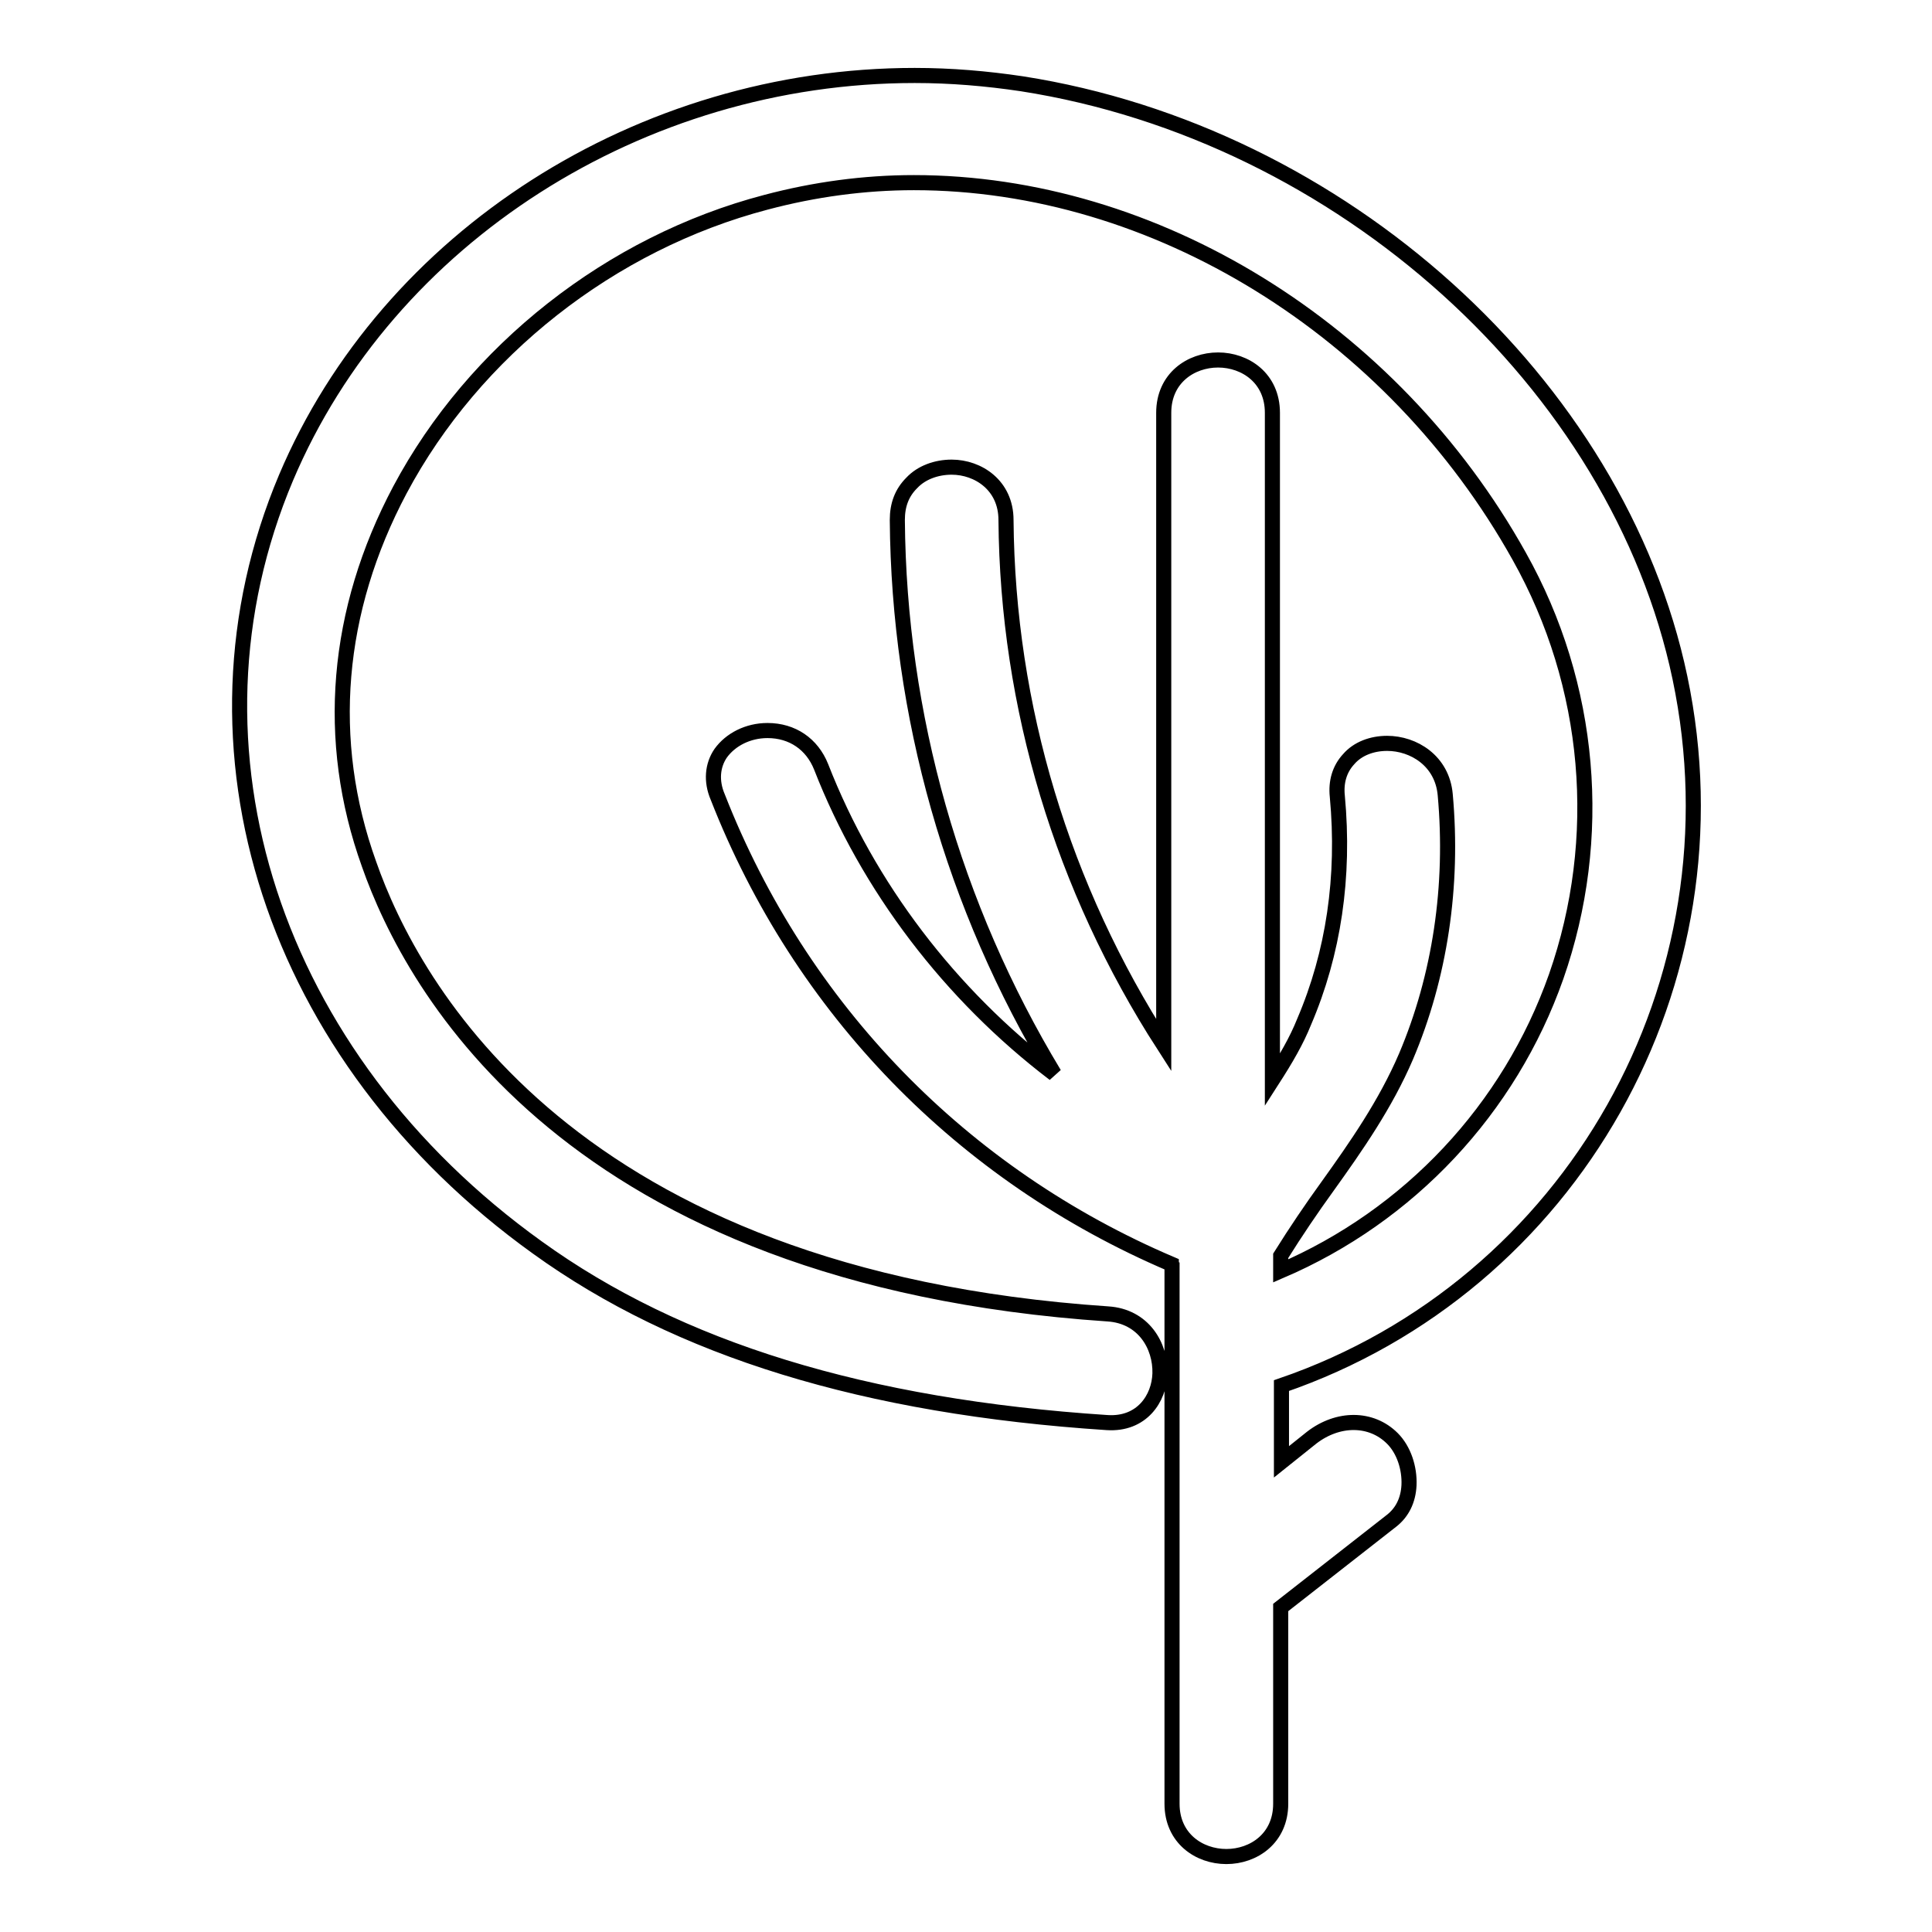 <?xml version="1.0" encoding="utf-8"?>
<!-- Svg Vector Icons : http://www.onlinewebfonts.com/icon -->
<!DOCTYPE svg PUBLIC "-//W3C//DTD SVG 1.1//EN" "http://www.w3.org/Graphics/SVG/1.1/DTD/svg11.dtd">
<svg version="1.1" xmlns="http://www.w3.org/2000/svg" xmlns:xlink="http://www.w3.org/1999/xlink" x="0px" y="0px" viewBox="0 0 256 256" enable-background="new 0 0 256 256" xml:space="preserve">
<g><g><g><g><path stroke-width="2" fill-opacity="0" stroke="#000000"  d="M222.6,89.8c-8.2-39-44.9-72.1-87.2-78.7c-4.7-0.7-9.4-1.1-14.2-1.1c-36.3,0-69.8,21.4-83.3,53.3c-15.1,35.8-1.8,76.8,33.3,102c18.7,13.5,43.4,21.1,75.5,23.2c4.6,0.3,6.9-3.2,7-6.5c0.1-3.7-2.2-7.6-6.9-7.9c-71.3-4.8-92.2-43.3-97.9-59.6C43,98.1,44.5,80.9,53,64.9c9.8-18.4,27.9-32.7,48.5-38.1c6.4-1.7,13-2.6,19.6-2.6c31.9,0,63.4,19.4,80.2,49.5c9.6,17.1,11.3,37.4,4.9,55.7c-6.2,17.6-19.5,31.7-36.5,39v-2c2-3.2,4.1-6.3,6.2-9.2c3.8-5.3,7.7-10.9,10.4-17.2c4.5-10.6,6.3-22.6,5.2-34.7c-0.4-4.5-4.2-6.8-7.7-6.8c-2,0-3.9,0.7-5.1,2.1c-1.2,1.3-1.7,3-1.5,4.9c1,10.7-0.5,20.8-4.4,29.9c-1,2.5-2.4,4.9-4.2,7.7V54.7c0-4.6-3.6-7-7.2-7c-3.6,0-7.2,2.4-7.2,7v83.8c-13.4-20.8-20.7-44.8-20.9-69.6c0-4.6-3.7-7-7.2-7c-2,0-4,0.7-5.3,2.1c-1.3,1.3-1.9,2.9-1.9,4.9c0.2,25.9,7.4,51.2,20.8,73.4c-13.8-10.5-24.7-24.8-30.9-40.7c-1.2-3-3.8-4.8-7.1-4.8c-2.6,0-4.9,1.2-6.2,3c-1.1,1.6-1.3,3.7-0.4,5.8c11,28.1,32.4,50.1,60.1,61.9c0,0.1,0,0.1,0.1,0.2V239c0,4.6,3.6,7,7.2,7c3.6,0,7.2-2.4,7.2-7v-26l14.7-11.5c1.4-1.1,2.2-2.7,2.3-4.7c0.1-2.3-0.7-4.7-2.2-6.2c-2.8-2.8-7.2-2.8-10.7-0.1l-4,3.2v-10.1C208.3,170.4,231.1,130.2,222.6,89.8z"/></g></g><g></g><g></g><g></g><g></g><g></g><g></g><g></g><g></g><g></g><g></g><g></g><g></g><g></g><g></g><g></g></g></g>
</svg>